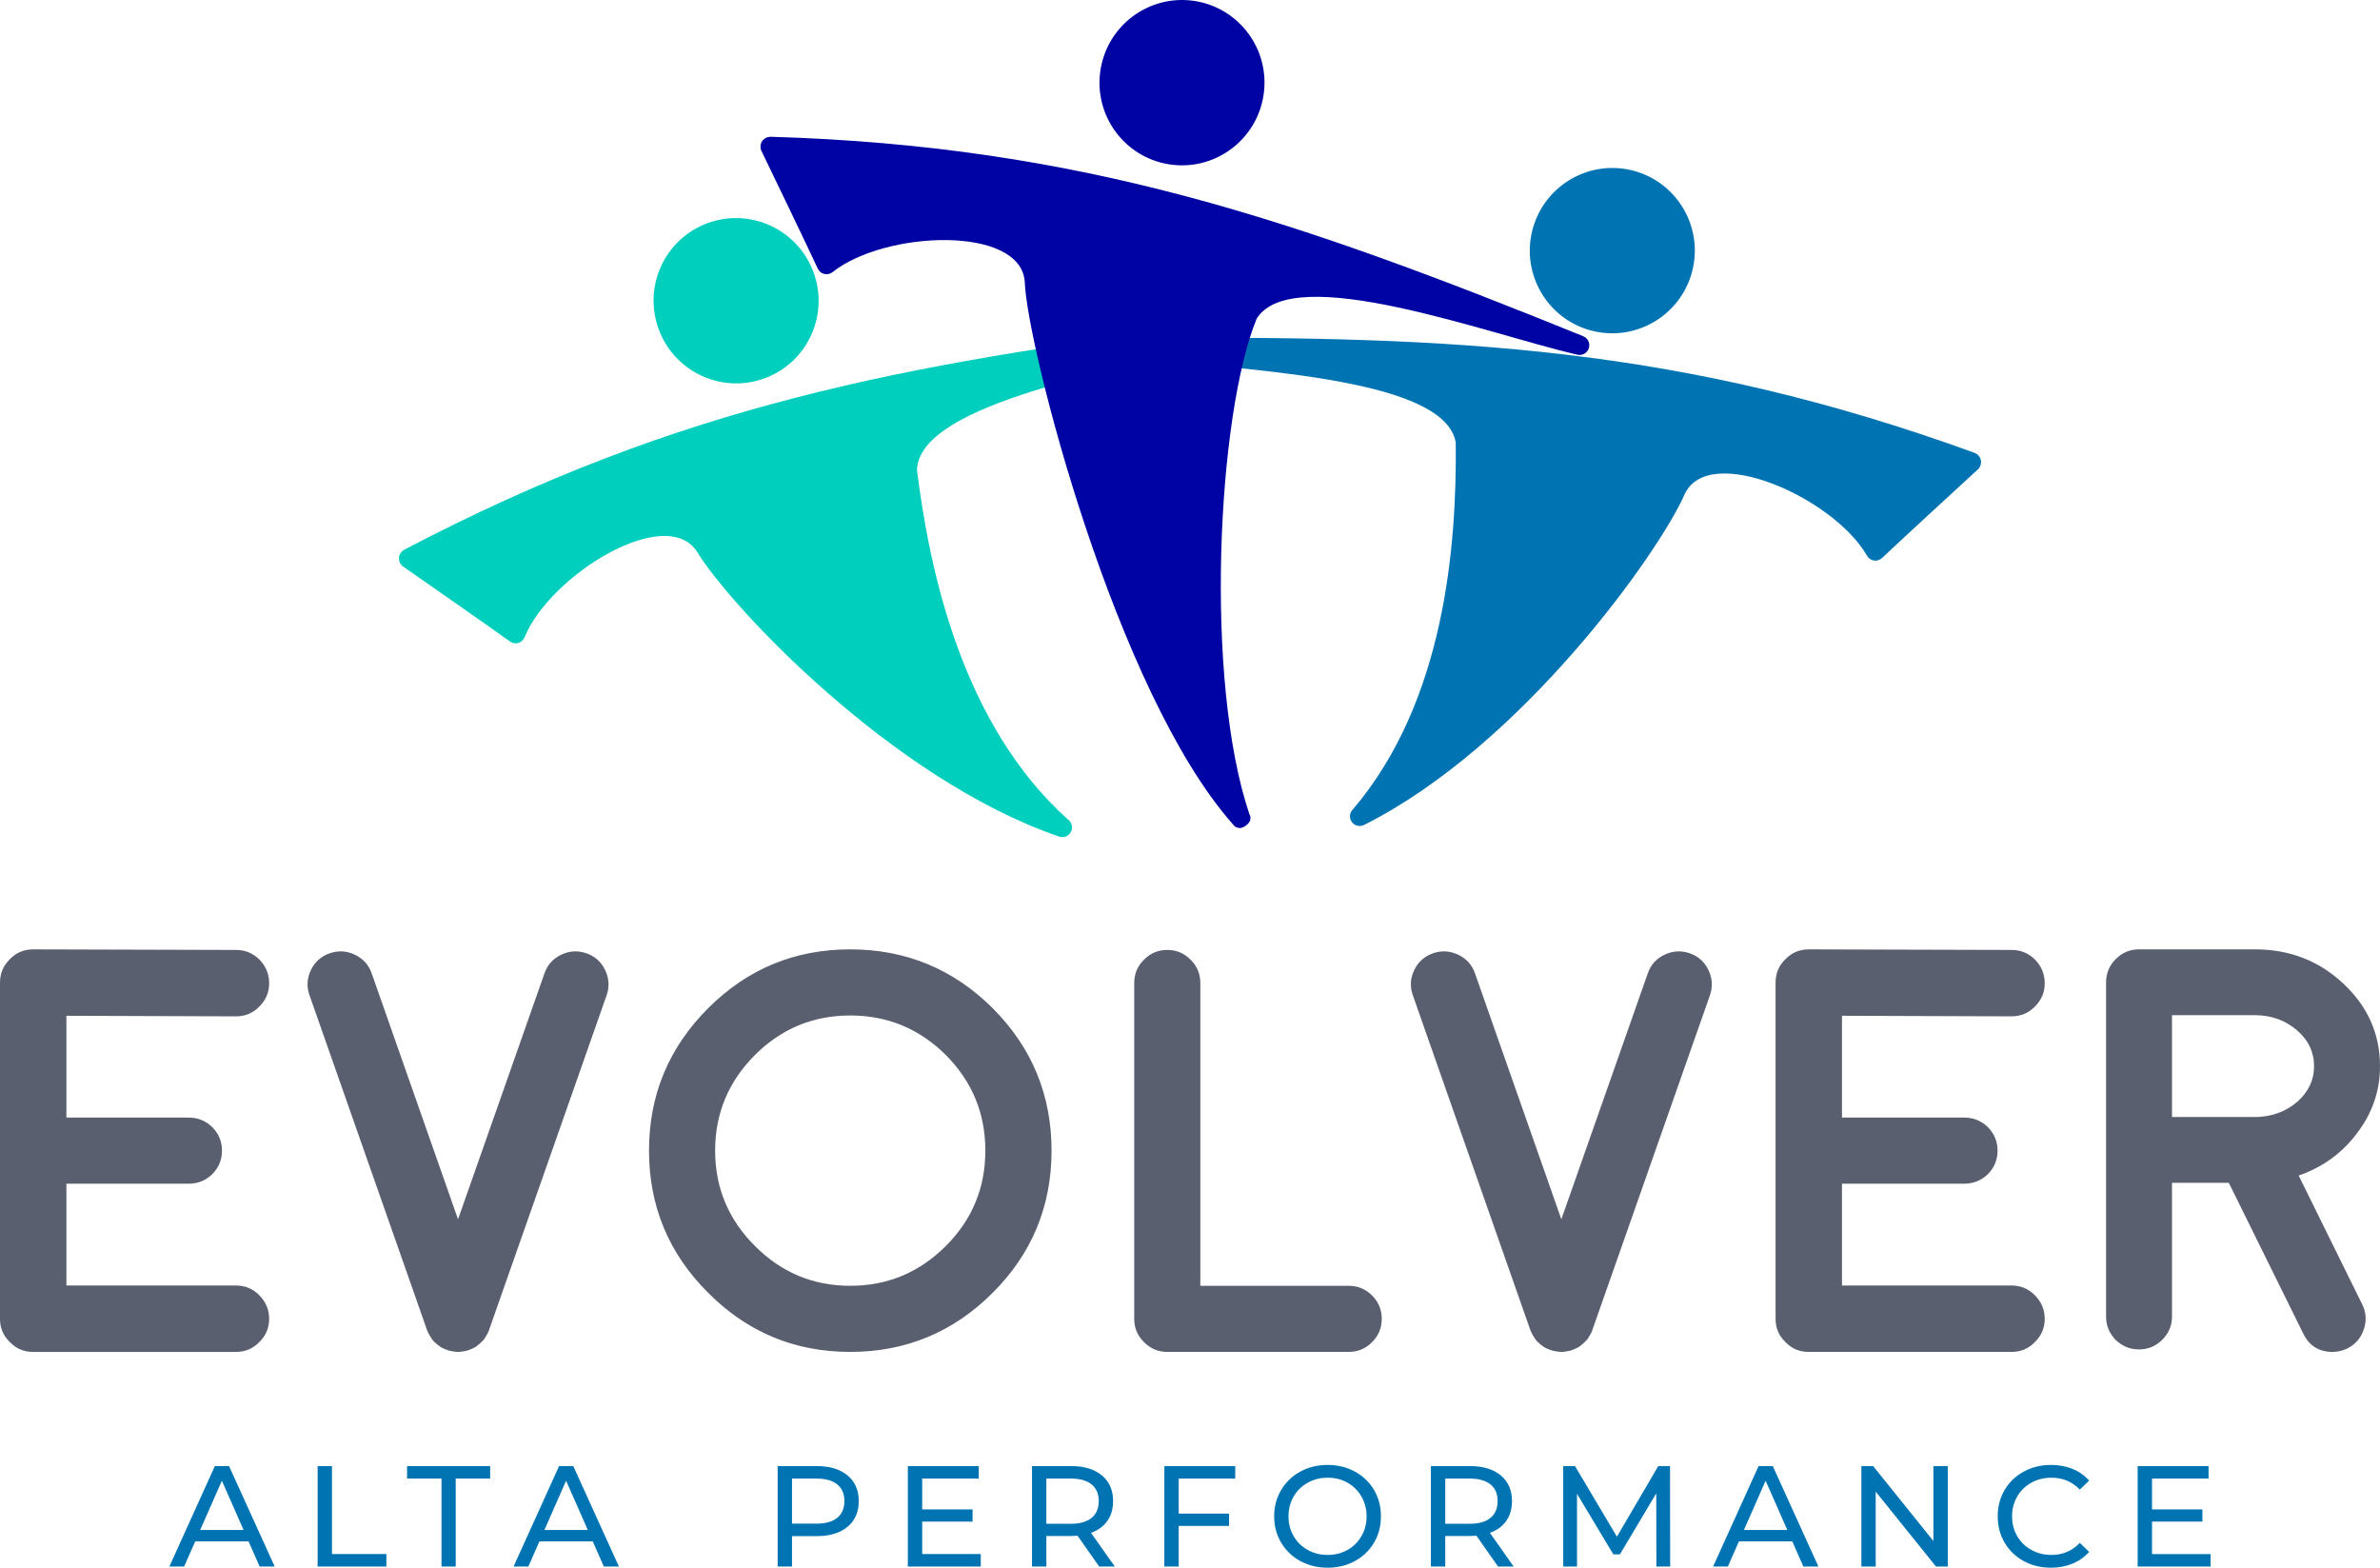 <?xml version="1.0" encoding="UTF-8"?>
<!DOCTYPE svg PUBLIC "-//W3C//DTD SVG 1.1//EN" "http://www.w3.org/Graphics/SVG/1.1/DTD/svg11.dtd">
<!-- Creator: CorelDRAW 2019 (64 Bit) -->
<svg xmlns="http://www.w3.org/2000/svg" xml:space="preserve" width="150mm" height="98.801mm" version="1.1" style="shape-rendering:geometricPrecision; text-rendering:geometricPrecision; image-rendering:optimizeQuality; fill-rule:evenodd; clip-rule:evenodd"
viewBox="0 0 68884.35 45372.4"
 xmlns:xlink="http://www.w3.org/1999/xlink"
 xmlns:xodm="http://www.corel.com/coreldraw/odm/2003">
 <defs>
  <style type="text/css">
   <![CDATA[
    .fil2 {fill:#0003A3}
    .fil1 {fill:#0074B3}
    .fil0 {fill:#00CFBE}
    .fil3 {fill:#0074B3;fill-rule:nonzero}
    .fil4 {fill:#5A5F70;fill-rule:nonzero}
   ]]>
  </style>
 </defs>
 <g id="Camada_x0020_1">
  <g id="_2051085776048">
   <path class="fil0" d="M20460.36 6465.31c1233.77,-465.43 2612.05,159.35 3078.44,1395.74 466.39,1236.38 -155.86,2615.82 -1389.63,3081.2 -1233.77,465.43 -2612.05,-159.31 -3078.49,-1395.74 -466.35,-1236.34 155.86,-2615.82 1389.67,-3081.2zm10448.16 17251.82c44.41,31.32 80.27,75.82 100.89,130.51 54.83,145.25 -18.28,307.32 -163.26,362.01 -65.72,24.8 -134.92,23.24 -196.04,0.6l-0.46 0.28c-4851.3,-1665.67 -9540.49,-6697.49 -10478.1,-8245.42 -897.15,-1383.57 -4244.33,674.7 -4980.85,2462.07 -1.24,3.03 -2.62,5.6 -4,8.08 -27.32,73.34 -84.87,134.92 -163.76,164.68 -93.13,35.13 -193.29,17.36 -267.55,-38.35 -3.95,-2.57 -8.04,-5.24 -12.17,-8.22 -679.84,-486.55 -2310.24,-1624.66 -3086.25,-2163.75 -21.81,-15.15 -35.73,-29.85 -43.35,-43.99 -20.57,-24.06 -37.38,-52.08 -49.18,-83.44 -47.53,-125.97 1.19,-264.56 109.48,-334.82 5.51,-5.69 13.41,-11.34 24.2,-17.04 7985.63,-4190.33 14450.66,-5372.39 23323.52,-6511l0.64 1.1c127.07,-17.73 254.05,54.1 301.3,179.37 54.79,145.25 -18.32,307.32 -163.26,362.01 -10.56,4 -21.26,7.3 -31.96,9.92l-0.32 0.83c-2523.74,741.88 -8514.57,1670.13 -8588.37,3645.96 371.84,2981.13 1322.21,7381.74 4368.83,10118.61z"/>
   <path class="fil1" d="M47201.52 4922.34c-1285.06,-295.74 -2567.14,508.27 -2863.48,1796 -296.34,1287.82 505.29,2571.32 1790.35,2867.01 1285.06,295.74 2567.09,-508.23 2863.43,-1796 296.39,-1287.72 -505.29,-2571.27 -1790.31,-2867.01zm-8039.91 18497.3c-39.82,37.01 -69.34,85.92 -82.48,142.91 -34.81,151.27 59.38,302.08 210.33,336.8 68.47,15.75 136.85,4.96 194.39,-25.72l0.46 0.23c4584.07,-2301.29 8556.04,-7916.61 9277.53,-9576.26 703.49,-1491.39 4296.5,99.33 5266.07,1771.75 1.65,2.8 3.35,5.24 5.05,7.49 36.88,69.02 102.18,122.29 184.33,141.21 97.04,22.32 193.89,-8.73 259.97,-73.89 3.63,-3.03 7.3,-6.25 10.98,-9.78 608.48,-573.35 2071.45,-1919.85 2768.19,-2558.14 19.56,-17.96 31.37,-34.35 37.06,-49.41 17.13,-26.64 30.03,-56.62 37.56,-89.27 30.17,-131.2 -36.69,-262.04 -153.47,-317.1 -6.2,-4.91 -14.79,-9.46 -26.22,-13.64 -8475.49,-3081.43 -15040.68,-3385.67 -23986.05,-3323.95l-0.51 1.24c-128.31,-0.55 -244.49,87.62 -274.53,218.13 -34.81,151.32 59.38,302.08 210.33,336.84 11.02,2.53 22.04,4.36 32.97,5.56l0.46 0.78c2600.43,396.68 8661.66,513.01 8999.79,2461.1 31.37,3004.05 -320.17,7492.33 -2972.22,10613.11z"/>
   <path class="fil2" d="M34573.12 27.88c1303.48,199.9 2197.78,1420.63 1997.51,2726.72 -200.27,1306.14 -1419.34,2202.79 -2722.68,2002.93 -1303.43,-199.86 -2197.78,-1420.53 -1997.51,-2726.67 200.27,-1306.19 1419.29,-2202.83 2722.68,-2002.97zm1589.07 23538.26c23.28,49.05 40.09,57.59 23.83,163.21 -16.16,105.58 -208.63,252.39 -319.9,235.31 -111.27,-17.08 -129,-45.97 -171.15,-95.7l-0.46 0c-3409.82,-3831.76 -5976.96,-13896.46 -6034.46,-15705.27 -102.82,-1645.69 -4029.23,-1494.65 -5548.09,-298.68 -2.53,1.97 -5.01,3.58 -7.39,5.05 -59.79,50.52 -140.16,75.91 -223.51,63.14 -98.41,-15.11 -176.99,-79.68 -214.37,-164.68 -2.2,-4.18 -4.36,-8.54 -6.48,-13.18 -353.65,-757.54 -1215.81,-2549.18 -1627.46,-3399.67 -11.62,-23.97 -16.44,-43.63 -16.21,-59.65 -6.11,-31.04 -7.03,-63.7 -1.93,-96.85 20.44,-133.04 130.83,-229.94 259.74,-237.97 7.58,-2.3 17.27,-3.31 29.39,-2.98 9014.35,267.23 15227.58,2409.62 23517.5,5771.27l0 1.33c119.4,46.84 194.76,171.8 174.51,304.1 -23.56,153.47 -166.75,258.82 -319.85,235.36 -11.16,-1.75 -22.13,-4.09 -32.74,-7.03l-0.6 0.55c-2563.1,-591.95 -8238.67,-2722.77 -9272.44,-1037.4 -1138.84,2780.04 -1519.68,10460.05 -207.94,14339.76z"/>
   <path class="fil3" d="M7194.65 44612.2l-1545.31 0 -319.85 726.96 -427.82 0 1316.79 -2907.75 411.24 0 1320.97 2907.75 -436.18 0 -319.85 -726.96zm-145.39 -332.3l-627.26 -1424.8 -627.26 1424.8 1254.52 0zm2143.87 -1848.49l415.37 0 0 2546.33 1574.38 0 0 361.41 -1989.75 0 0 -2907.75zm3585.29 361.37l-996.94 0 0 -361.37 2405.12 0 0 361.37 -996.94 0 0 2546.38 -411.24 0 0 -2546.38zm4378.71 1819.42l-1545.31 0 -319.85 726.96 -427.82 0 1316.79 -2907.75 411.24 0 1320.97 2907.75 -436.18 0 -319.85 -726.96zm-145.39 -332.3l-627.26 -1424.8 -627.26 1424.8 1254.52 0zm6630.08 -1848.49c376.61,0 672.95,89.96 888.93,269.98 216.02,180.02 324.03,427.86 324.03,743.58 0,315.67 -108.01,563.52 -324.03,743.54 -215.98,180.02 -512.32,270.03 -888.93,270.03l-718.65 0 0 880.62 -415.37 0 0 -2907.75 1134.02 0zm-12.45 1665.72c263.05,0 463.82,-56.07 602.33,-168.22 138.46,-112.19 207.66,-273.47 207.66,-483.94 0,-210.51 -69.21,-371.79 -207.66,-483.94 -138.5,-112.19 -339.28,-168.26 -602.33,-168.26l-706.2 0 0 1304.35 706.2 0zm4756.7 880.62l0 361.41 -2110.2 0 0 -2907.75 2052.07 0 0 361.37 -1636.69 0 0 893.11 1458.05 0 0 353.1 -1458.05 0 0 938.76 1694.83 0zm3427.46 361.41l-627.26 -893.11c-77.52,5.56 -138.46,8.31 -182.77,8.31l-718.65 0 0 884.8 -415.37 0 0 -2907.75 1134.02 0c376.61,0 672.95,89.96 888.93,269.98 216.02,180.02 324.03,427.86 324.03,743.58 0,224.29 -55.38,415.37 -166.15,573.21 -110.77,157.88 -268.65,272.78 -473.56,344.79l689.53 976.18 -452.75 0zm-822.48 -1237.9c263.05,0 463.82,-56.76 602.33,-170.28 138.46,-113.57 207.66,-275.54 207.66,-486 0,-210.51 -69.21,-371.79 -207.66,-483.94 -138.5,-112.19 -339.28,-168.26 -602.33,-168.26l-706.2 0 0 1308.48 706.2 0zm3124.18 -1308.48l0 1013.56 1458.05 0 0 357.23 -1458.05 0 0 1175.58 -415.37 0 0 -2907.75 2052.07 0 0 361.37 -1636.69 0zm4312.25 2579.63c-293.59,0 -558.06,-64.38 -793.41,-193.2 -235.4,-128.77 -420.24,-306.67 -554.57,-533.76 -134.32,-227.09 -201.46,-480.49 -201.46,-760.16 0,-279.72 67.14,-533.12 201.46,-760.21 134.32,-227.04 319.16,-404.99 554.57,-533.76 235.36,-128.77 499.83,-193.15 793.41,-193.15 290.74,0 553.83,64.38 789.23,193.15 235.4,128.77 419.55,306.03 552.5,531.7 132.9,225.71 199.35,479.8 199.35,762.27 0,282.47 -66.45,536.56 -199.35,762.23 -132.95,225.71 -317.1,402.93 -552.5,531.7 -235.4,128.81 -498.49,193.2 -789.23,193.2zm0 -369.73c213.22,0 404.99,-48.45 575.32,-145.39 170.28,-96.9 304.61,-230.53 402.93,-400.86 98.28,-170.28 147.46,-360.68 147.46,-571.14 0,-210.46 -49.18,-400.86 -147.46,-571.19 -98.32,-170.28 -232.65,-303.92 -402.93,-400.86 -170.33,-96.9 -362.1,-145.39 -575.32,-145.39 -213.27,0 -406.42,48.49 -579.5,145.39 -173.08,96.94 -308.79,230.58 -407.11,400.86 -98.28,170.33 -147.46,360.72 -147.46,571.19 0,210.46 49.18,400.86 147.46,571.14 98.32,170.33 234.02,303.96 407.11,400.86 173.08,96.94 366.24,145.39 579.5,145.39zm4931.16 336.48l-627.26 -893.11c-77.52,5.56 -138.46,8.31 -182.77,8.31l-718.65 0 0 884.8 -415.37 0 0 -2907.75 1134.02 0c376.61,0 672.95,89.96 888.93,269.98 216.02,180.02 324.03,427.86 324.03,743.58 0,224.29 -55.38,415.37 -166.15,573.21 -110.77,157.88 -268.65,272.78 -473.56,344.79l689.53 976.18 -452.75 0zm-822.48 -1237.9c263.05,0 463.82,-56.76 602.33,-170.28 138.46,-113.57 207.66,-275.54 207.66,-486 0,-210.51 -69.21,-371.79 -207.66,-483.94 -138.5,-112.19 -339.28,-168.26 -602.33,-168.26l-706.2 0 0 1308.48 706.2 0zm5404.72 1237.9l-4.13 -2118.52 -1050.99 1765.42 -191.04 0 -1050.99 -1752.97 0 2106.07 -398.75 0 0 -2907.75 340.61 0 1212.96 2043.71 1196.34 -2043.71 340.61 0 4.18 2907.75 -398.79 0zm3934.26 -726.96l-1545.31 0 -319.85 726.96 -427.82 0 1316.79 -2907.75 411.24 0 1320.97 2907.75 -436.18 0 -319.85 -726.96zm-145.39 -332.3l-627.26 -1424.8 -627.26 1424.8 1254.52 0zm4644.55 -1848.49l0 2907.75 -340.66 0 -1744.66 -2168.39 0 2168.39 -415.37 0 0 -2907.75 340.61 0 1744.66 2168.34 0 -2168.34 415.42 0zm2982.92 2941c-290.78,0 -553.14,-64.38 -787.16,-193.2 -234.02,-128.77 -417.49,-305.98 -550.39,-531.7 -132.95,-225.67 -199.4,-479.76 -199.4,-762.23 0,-282.47 66.45,-536.56 199.4,-762.27 132.9,-225.67 317.05,-402.93 552.45,-531.7 235.4,-128.77 498.49,-193.15 789.28,-193.15 227.09,0 434.75,38.07 623.08,114.21 188.33,76.19 348.92,189.02 481.87,338.54l-270.03 261.71c-218.78,-229.84 -491.56,-344.79 -818.35,-344.79 -215.98,0 -411.24,48.49 -585.7,145.39 -174.46,96.94 -310.85,230.58 -409.17,400.86 -98.28,170.33 -147.46,360.72 -147.46,571.19 0,210.46 49.18,400.86 147.46,571.14 98.32,170.33 234.71,303.96 409.17,400.86 174.46,96.94 369.73,145.39 585.7,145.39 324.03,0 596.81,-116.32 818.35,-348.92l270.03 261.71c-132.95,149.53 -294.27,263.05 -483.94,340.61 -189.71,77.52 -398.11,116.32 -625.19,116.32zm4623.8 -394.66l0 361.41 -2110.2 0 0 -2907.75 2052.07 0 0 361.37 -1636.69 0 0 893.11 1458.05 0 0 353.1 -1458.05 0 0 938.76 1694.83 0z"/>
   <path class="fil4" d="M1921.92 37205.33l0 -2946.55 3539.23 0c263.09,0 490.14,-91.39 681.22,-274.16 188.33,-191.09 282.47,-418.17 282.47,-684.02 0,-263.09 -94.14,-490.18 -282.47,-681.27 -191.09,-182.77 -418.13,-274.16 -681.22,-274.16l-3539.23 0 0 -2946.55 4901.72 16.58 8.31 0c263.09,0 490.18,-94.14 672.95,-282.47 188.33,-185.53 285.23,-409.82 285.23,-675.71 0,-263.09 -94.14,-490.14 -276.92,-681.22 -188.33,-188.33 -418.17,-282.47 -681.27,-282.47l-5865.41 -16.62 -8.31 0c-265.89,0 -490.18,94.14 -672.95,285.23 -191.09,182.77 -285.27,409.86 -285.27,681.27l0 9725.88c0,265.85 94.19,490.18 285.27,672.95 182.77,191.09 407.06,285.23 672.95,285.23l5873.73 0c263.09,0 490.18,-94.14 672.95,-285.23 188.33,-182.77 285.23,-407.11 285.23,-672.95 0,-263.09 -96.9,-490.18 -285.23,-681.27 -182.77,-188.33 -409.86,-282.47 -672.95,-282.47l-4910.03 0zm15051.33 -9615.11c-249.27,-85.83 -492.94,-72.01 -731.14,41.56 -238.16,113.52 -398.75,293.54 -484.62,542.76l-2500.69 7114.43 -2497.93 -7114.43c-85.88,-249.22 -249.27,-429.24 -487.43,-542.76 -238.16,-113.57 -481.87,-127.39 -728.34,-41.56 -249.22,85.88 -432,249.27 -545.52,487.43 -113.57,238.16 -127.39,481.87 -38.8,728.34l3397.98 9681.56c0,0 0,0 0,5.51 16.62,38.8 36,80.32 58.14,121.88 5.56,11.07 11.11,19.38 13.87,24.94 22.13,38.76 44.32,74.76 66.45,105.21 0,5.56 5.56,13.87 16.62,24.94 22.18,27.69 44.32,55.38 72.01,80.32 16.62,16.58 24.94,22.13 24.94,16.58 27.69,33.25 58.14,60.94 96.9,80.32 0,0 2.8,2.8 8.31,8.31 5.56,5.56 8.31,8.31 8.31,8.31 33.25,22.18 63.7,41.56 96.94,58.14 16.62,5.56 24.94,8.31 24.94,8.31 33.2,16.62 63.7,30.49 96.9,38.8 22.18,11.07 27.69,13.82 16.62,8.31 27.69,11.07 60.94,19.38 105.26,24.89 44.27,11.07 55.38,13.87 41.51,8.31 52.63,11.07 105.26,16.62 152.33,16.62 49.83,0 99.7,-5.56 155.08,-16.62 -16.62,5.56 -2.76,2.76 41.51,-8.31 41.56,-5.51 77.56,-13.82 105.26,-24.89 -11.07,5.51 -5.56,2.76 16.62,-8.31 30.45,-8.31 63.7,-22.18 96.9,-38.8 0,0 5.56,-2.76 16.62,-8.31 36,-16.58 72.01,-35.96 105.26,-58.14 19.38,-13.82 24.94,-19.38 13.82,-16.62 38.8,-24.89 72.01,-52.63 99.7,-80.32 -5.51,5.56 0,0 16.62,-16.58 24.94,-24.94 52.63,-52.63 80.32,-80.32 22.13,-27.69 27.69,-36 16.62,-24.94 22.13,-30.45 41.51,-66.45 63.7,-105.21 5.51,-5.56 11.07,-13.87 16.62,-24.94 22.13,-41.56 41.51,-83.07 55.38,-121.88 0,-5.51 0,-5.51 0,-5.51l3400.73 -9681.56c85.83,-246.47 72.01,-490.18 -41.56,-728.34 -113.52,-238.16 -293.54,-401.55 -542.76,-487.43zm7635.05 1800.09c1077.26,0 1999.44,382.17 2766.54,1143.71 764.34,769.9 1143.76,1692.08 1143.76,2766.58 0,1077.26 -379.42,1996.68 -1143.76,2761.02 -767.1,767.1 -1689.27,1152.02 -2766.54,1152.02 -1074.5,0 -1993.93,-384.93 -2758.27,-1152.02 -767.1,-764.34 -1152.02,-1683.76 -1152.02,-2761.02 0,-1074.5 384.93,-1996.68 1152.02,-2766.58 764.34,-761.54 1683.76,-1143.71 2758.27,-1143.71zm0 9736.95c1606.2,0 2982.56,-570.5 4123.51,-1711.46 1135.44,-1135.4 1703.14,-2506.24 1703.14,-4115.2 0,-1606.2 -567.7,-2979.8 -1703.14,-4120.76 -1140.96,-1135.44 -2517.31,-1703.14 -4123.51,-1703.14 -1606.25,0 -2977.05,567.7 -4112.49,1703.14 -1140.96,1140.96 -1711.41,2514.56 -1711.41,4120.76 0,1608.96 570.45,2979.8 1711.41,4115.2 1135.44,1140.96 2506.24,1711.46 4112.49,1711.46zm9174.76 -11633.93c-263.09,0 -487.43,94.14 -672.95,282.47 -188.33,185.53 -282.47,409.86 -282.47,675.71l0 9717.57c0,265.85 94.14,490.18 282.47,672.95 185.53,191.09 409.86,285.23 672.95,285.23l5250.64 0c265.85,0 492.94,-94.14 681.27,-285.23 182.77,-182.77 276.92,-407.11 276.92,-672.95 0,-263.09 -94.14,-487.43 -276.92,-672.95 -188.33,-188.33 -415.42,-282.47 -681.27,-282.47l-4292.46 0 0 -8762.14c0,-265.85 -94.14,-490.18 -282.47,-675.71 -185.53,-188.33 -409.86,-282.47 -675.71,-282.47zm15123.34 96.9c-249.27,-85.83 -492.94,-72.01 -731.14,41.56 -238.16,113.52 -398.75,293.54 -484.62,542.76l-2500.69 7114.43 -2497.93 -7114.43c-85.88,-249.22 -249.27,-429.24 -487.43,-542.76 -238.16,-113.57 -481.87,-127.39 -728.34,-41.56 -249.22,85.88 -432,249.27 -545.52,487.43 -113.57,238.16 -127.39,481.87 -38.8,728.34l3397.98 9681.56c0,0 0,0 0,5.51 16.62,38.8 36,80.32 58.14,121.88 5.56,11.07 11.11,19.38 13.87,24.94 22.13,38.76 44.32,74.76 66.45,105.21 0,5.56 5.56,13.87 16.62,24.94 22.18,27.69 44.32,55.38 72.01,80.32 16.62,16.58 24.94,22.13 24.94,16.58 27.69,33.25 58.14,60.94 96.9,80.32 0,0 2.8,2.8 8.31,8.31 5.56,5.56 8.31,8.31 8.31,8.31 33.25,22.18 63.7,41.56 96.94,58.14 16.62,5.56 24.94,8.31 24.94,8.31 33.2,16.62 63.7,30.49 96.9,38.8 22.18,11.07 27.69,13.82 16.62,8.31 27.69,11.07 60.94,19.38 105.26,24.89 44.27,11.07 55.38,13.87 41.51,8.31 52.63,11.07 105.26,16.62 152.33,16.62 49.83,0 99.7,-5.56 155.08,-16.62 -16.62,5.56 -2.76,2.76 41.51,-8.31 41.56,-5.51 77.56,-13.82 105.26,-24.89 -11.07,5.51 -5.56,2.76 16.62,-8.31 30.45,-8.31 63.7,-22.18 96.9,-38.8 0,0 5.56,-2.76 16.62,-8.31 36,-16.58 72.01,-35.96 105.26,-58.14 19.38,-13.82 24.94,-19.38 13.82,-16.62 38.8,-24.89 72.01,-52.63 99.7,-80.32 -5.51,5.56 0,0 16.62,-16.58 24.94,-24.94 52.63,-52.63 80.32,-80.32 22.13,-27.69 27.69,-36 16.62,-24.94 22.13,-30.45 41.51,-66.45 63.7,-105.21 5.51,-5.56 11.07,-13.87 16.62,-24.94 22.13,-41.56 41.51,-83.07 55.38,-121.88 0,-5.51 0,-5.51 0,-5.51l3400.73 -9681.56c85.83,-246.47 72.01,-490.18 -41.56,-728.34 -113.52,-238.16 -293.54,-401.55 -542.76,-487.43zm4405.98 9615.11l0 -2946.55 3539.23 0c263.09,0 490.14,-91.39 681.22,-274.16 188.33,-191.09 282.47,-418.17 282.47,-684.02 0,-263.09 -94.14,-490.18 -282.47,-681.27 -191.09,-182.77 -418.13,-274.16 -681.22,-274.16l-3539.23 0 0 -2946.55 4901.72 16.58 8.31 0c263.09,0 490.18,-94.14 672.95,-282.47 188.33,-185.53 285.23,-409.82 285.23,-675.71 0,-263.09 -94.14,-490.14 -276.92,-681.22 -188.33,-188.33 -418.17,-282.47 -681.27,-282.47l-5865.41 -16.62 -8.31 0c-265.89,0 -490.18,94.14 -672.95,285.23 -191.09,182.77 -285.27,409.86 -285.27,681.27l0 9725.88c0,265.85 94.19,490.18 285.27,672.95 182.77,191.09 407.06,285.23 672.95,285.23l5873.73 0c263.09,0 490.18,-94.14 672.95,-285.23 188.33,-182.77 285.23,-407.11 285.23,-672.95 0,-263.09 -96.9,-490.18 -285.23,-681.27 -182.77,-188.33 -409.86,-282.47 -672.95,-282.47l-4910.03 0zm9551.42 -4876.79l0 -2946.55 2401.03 0c470.76,0 872.31,144.01 1210.16,432 335.1,285.27 501.25,634.2 501.25,1046.81 0,393.24 -160.59,733.89 -479.07,1021.88 -324.03,279.72 -714.51,429.24 -1168.65,445.87l-2464.73 0zm6020.54 -1467.74c0,-936.05 -354.48,-1733.59 -1063.44,-2395.48 -703.4,-659.09 -1556.37,-988.63 -2556.07,-988.63l-3359.22 0c-260.34,0 -484.62,94.14 -672.95,285.23 -182.77,182.77 -276.92,407.11 -276.92,672.95l0 9670.5c0,260.29 94.14,484.62 276.92,672.95 188.33,182.77 412.62,276.92 672.95,276.92 265.85,0 490.18,-94.14 672.95,-276.92 191.09,-188.33 285.23,-412.66 285.23,-672.95l0 -3871.53 1645.01 0 2151.76 4358.91c171.71,357.28 456.93,534.5 852.93,534.5 144.01,0 285.27,-33.25 420.93,-96.94 238.2,-119.08 396.04,-304.61 479.11,-551.08 85.83,-249.22 72.01,-490.18 -41.56,-722.78l-1841.6 -3733.07c697.89,-243.71 1260.08,-650.77 1686.52,-1224.03 445.87,-578.81 667.44,-1226.83 667.44,-1938.54z"/>
  </g>
 </g>
</svg>
